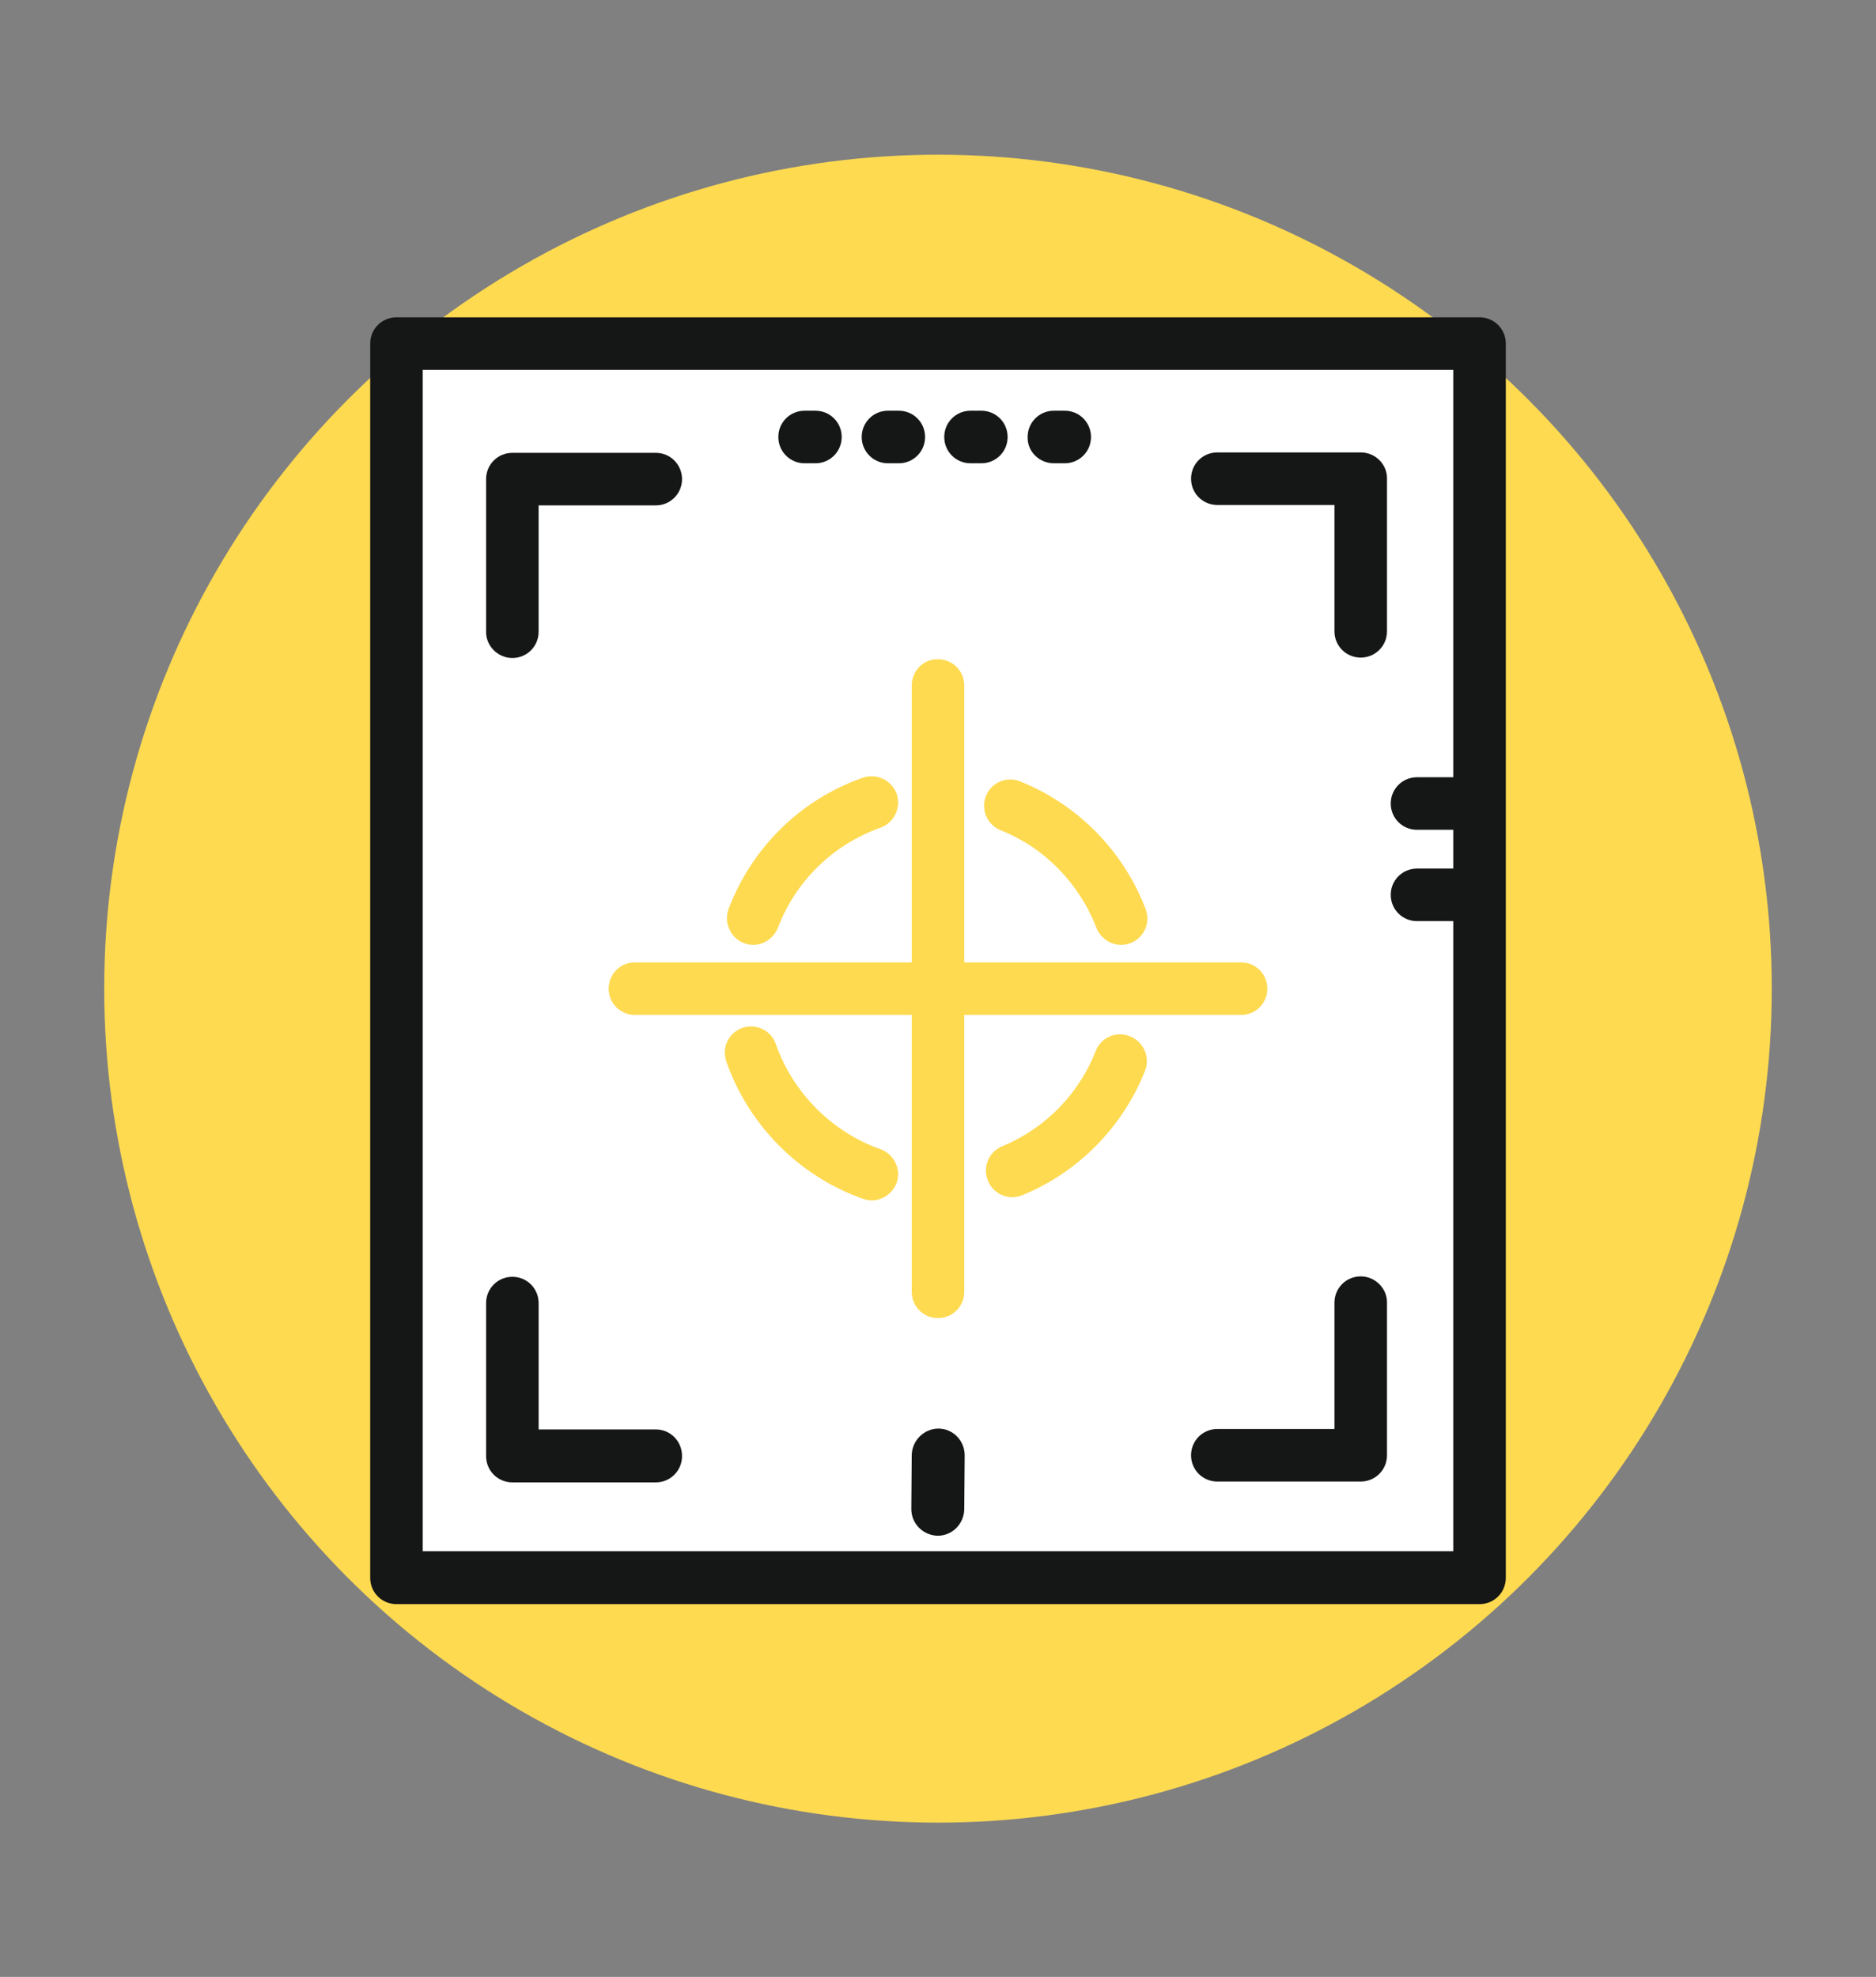 <?xml version="1.0" encoding="utf-8"?>
<!-- Generator: Adobe Illustrator 26.4.1, SVG Export Plug-In . SVG Version: 6.00 Build 0)  -->
<svg version="1.1" id="Calque_1" xmlns="http://www.w3.org/2000/svg" xmlns:xlink="http://www.w3.org/1999/xlink" x="0px" y="0px"
	 viewBox="0 0 450 474.1" style="enable-background:new 0 0 450 474.1;" xml:space="preserve">
<rect x="0" y="0" width="450" height="474.1" fill="#808080" stroke="none"/>
<style type="text/css">
	.st0{fill:#FEDA51;}
	.st1{fill:#FFFFFF;}
	.st2{fill:#151616;}
</style>
<g>
	<circle class="st0" cx="225" cy="237.1" r="200"/>
	<rect x="94.9" y="81.5" class="st1" width="260.4" height="299.4"/>
	<rect x="123.3" y="119.5" class="st1" width="201.2" height="227.9"/>
	<path class="st2" d="M354.9,76.1H95.1c-3.5,0-6.3,2.8-6.3,6.3v296c0,3.5,2.8,6.3,6.3,6.3h259.8c3.5,0,6.3-2.8,6.3-6.3v-296
		C361.2,78.9,358.4,76.1,354.9,76.1z M101.4,372.1V88.7h247.2v97.7h-8.7c-3.5,0-6.3,2.8-6.3,6.3c0,3.5,2.8,6.3,6.3,6.3h8.7v9.3h-8.7
		c-3.5,0-6.3,2.8-6.3,6.3c0,3.5,2.8,6.3,6.3,6.3h8.7v151.1H101.4z"/>
	<path class="st0" d="M180.7,226.6c2.5,0,4.9-1.6,5.9-4.1c4.3-11.3,13.3-20,24.6-24c3.3-1.2,5-4.8,3.9-8.1c-1.2-3.3-4.8-5-8.1-3.9
		c-14.9,5.2-26.6,16.7-32.2,31.4C173.2,222.1,176.3,226.6,180.7,226.6z"/>
	<path class="st0" d="M211.2,275.6c-11.6-4.1-21-13.5-25.1-25.2c-1.1-3.3-4.7-5-8-3.9c-3.3,1.1-5,4.7-3.9,8
		c5.3,15.3,17.5,27.6,32.8,33c3.3,1.2,6.9-0.6,8.1-3.9C216.2,280.4,214.5,276.8,211.2,275.6z"/>
	<path class="st0" d="M271,248.5c-3.3-1.3-6.9,0.3-8.2,3.6c-4,10.3-12.2,18.6-22.4,22.8c-3.2,1.3-4.8,5-3.4,8.3
		c1.3,3.2,5,4.8,8.3,3.4c13.4-5.5,24.1-16.4,29.4-29.9C275.9,253.4,274.3,249.8,271,248.5z"/>
	<path class="st0" d="M236.5,190.9c-1.3,3.2,0.3,6.9,3.5,8.2c10.6,4.2,18.9,12.8,23,23.4c1,2.5,3.4,4.1,5.9,4.1
		c4.4,0,7.5-4.4,5.9-8.6c-5.3-13.9-16.3-25.1-30.1-30.6C241.5,186.1,237.8,187.6,236.5,190.9z"/>
	<path class="st0" d="M218.7,164.4v66.4h-66.4c-3.5,0-6.3,2.8-6.3,6.3c0,3.5,2.8,6.3,6.3,6.3h66.4v66.4c0,3.5,2.8,6.3,6.3,6.3
		c3.5,0,6.3-2.8,6.3-6.3v-66.4h66.4c3.5,0,6.3-2.8,6.3-6.3c0-3.5-2.8-6.3-6.3-6.3h-66.4v-66.4c0-3.5-2.8-6.3-6.3-6.3
		C221.5,158,218.7,160.9,218.7,164.4z"/>
	<path class="st2" d="M193,111.1h2.6c3.5,0,6.3-2.8,6.3-6.3c0-3.5-2.8-6.3-6.3-6.3H193c-3.5,0-6.3,2.8-6.3,6.3
		C186.7,108.3,189.5,111.1,193,111.1z"/>
	<path class="st2" d="M213,111.1h2.6c3.5,0,6.3-2.8,6.3-6.3c0-3.5-2.8-6.3-6.3-6.3H213c-3.5,0-6.3,2.8-6.3,6.3
		C206.7,108.3,209.5,111.1,213,111.1z"/>
	<path class="st2" d="M232.8,111.1h2.6c3.5,0,6.3-2.8,6.3-6.3c0-3.5-2.8-6.3-6.3-6.3h-2.6c-3.5,0-6.3,2.8-6.3,6.3
		C226.5,108.3,229.3,111.1,232.8,111.1z"/>
	<path class="st2" d="M252.8,111.1h2.6c3.5,0,6.3-2.8,6.3-6.3c0-3.5-2.8-6.3-6.3-6.3h-2.6c-3.5,0-6.3,2.8-6.3,6.3
		C246.4,108.3,249.3,111.1,252.8,111.1z"/>
	<path class="st2" d="M225.1,342.6c-3.4,0-6.3,2.8-6.4,6.3l-0.1,13c0,3.5,2.8,6.3,6.3,6.4c3.6,0,6.3-2.9,6.4-6.3l0.1-13
		C231.4,345.5,228.6,342.6,225.1,342.6z"/>
	<path class="st2" d="M122.9,157.8c3.5,0,6.3-2.8,6.3-6.3v-30.3h28.1c3.5,0,6.3-2.8,6.3-6.3c0-3.5-2.8-6.3-6.3-6.3h-34.4
		c-3.5,0-6.3,2.8-6.3,6.3v36.7C116.6,154.9,119.4,157.8,122.9,157.8z"/>
	<path class="st2" d="M157.3,342.8h-28.1v-30.3c0-3.5-2.8-6.3-6.3-6.3c-3.5,0-6.3,2.8-6.3,6.3v36.7c0,3.5,2.8,6.3,6.3,6.3h34.4
		c3.5,0,6.3-2.8,6.3-6.3C163.6,345.6,160.8,342.8,157.3,342.8z"/>
	<path class="st2" d="M326.4,306.1c-3.5,0-6.3,2.8-6.3,6.3v30.3h-28.1c-3.5,0-6.3,2.8-6.3,6.3c0,3.5,2.8,6.3,6.3,6.3h34.4
		c3.5,0,6.3-2.8,6.3-6.3v-36.7C332.7,309,329.9,306.1,326.4,306.1z"/>
	<path class="st2" d="M326.4,108.5h-34.4c-3.5,0-6.3,2.8-6.3,6.3c0,3.5,2.8,6.3,6.3,6.3h28.1v30.3c0,3.5,2.8,6.3,6.3,6.3
		c3.5,0,6.3-2.8,6.3-6.3v-36.7C332.7,111.3,329.9,108.5,326.4,108.5z"/>
</g>
</svg>
